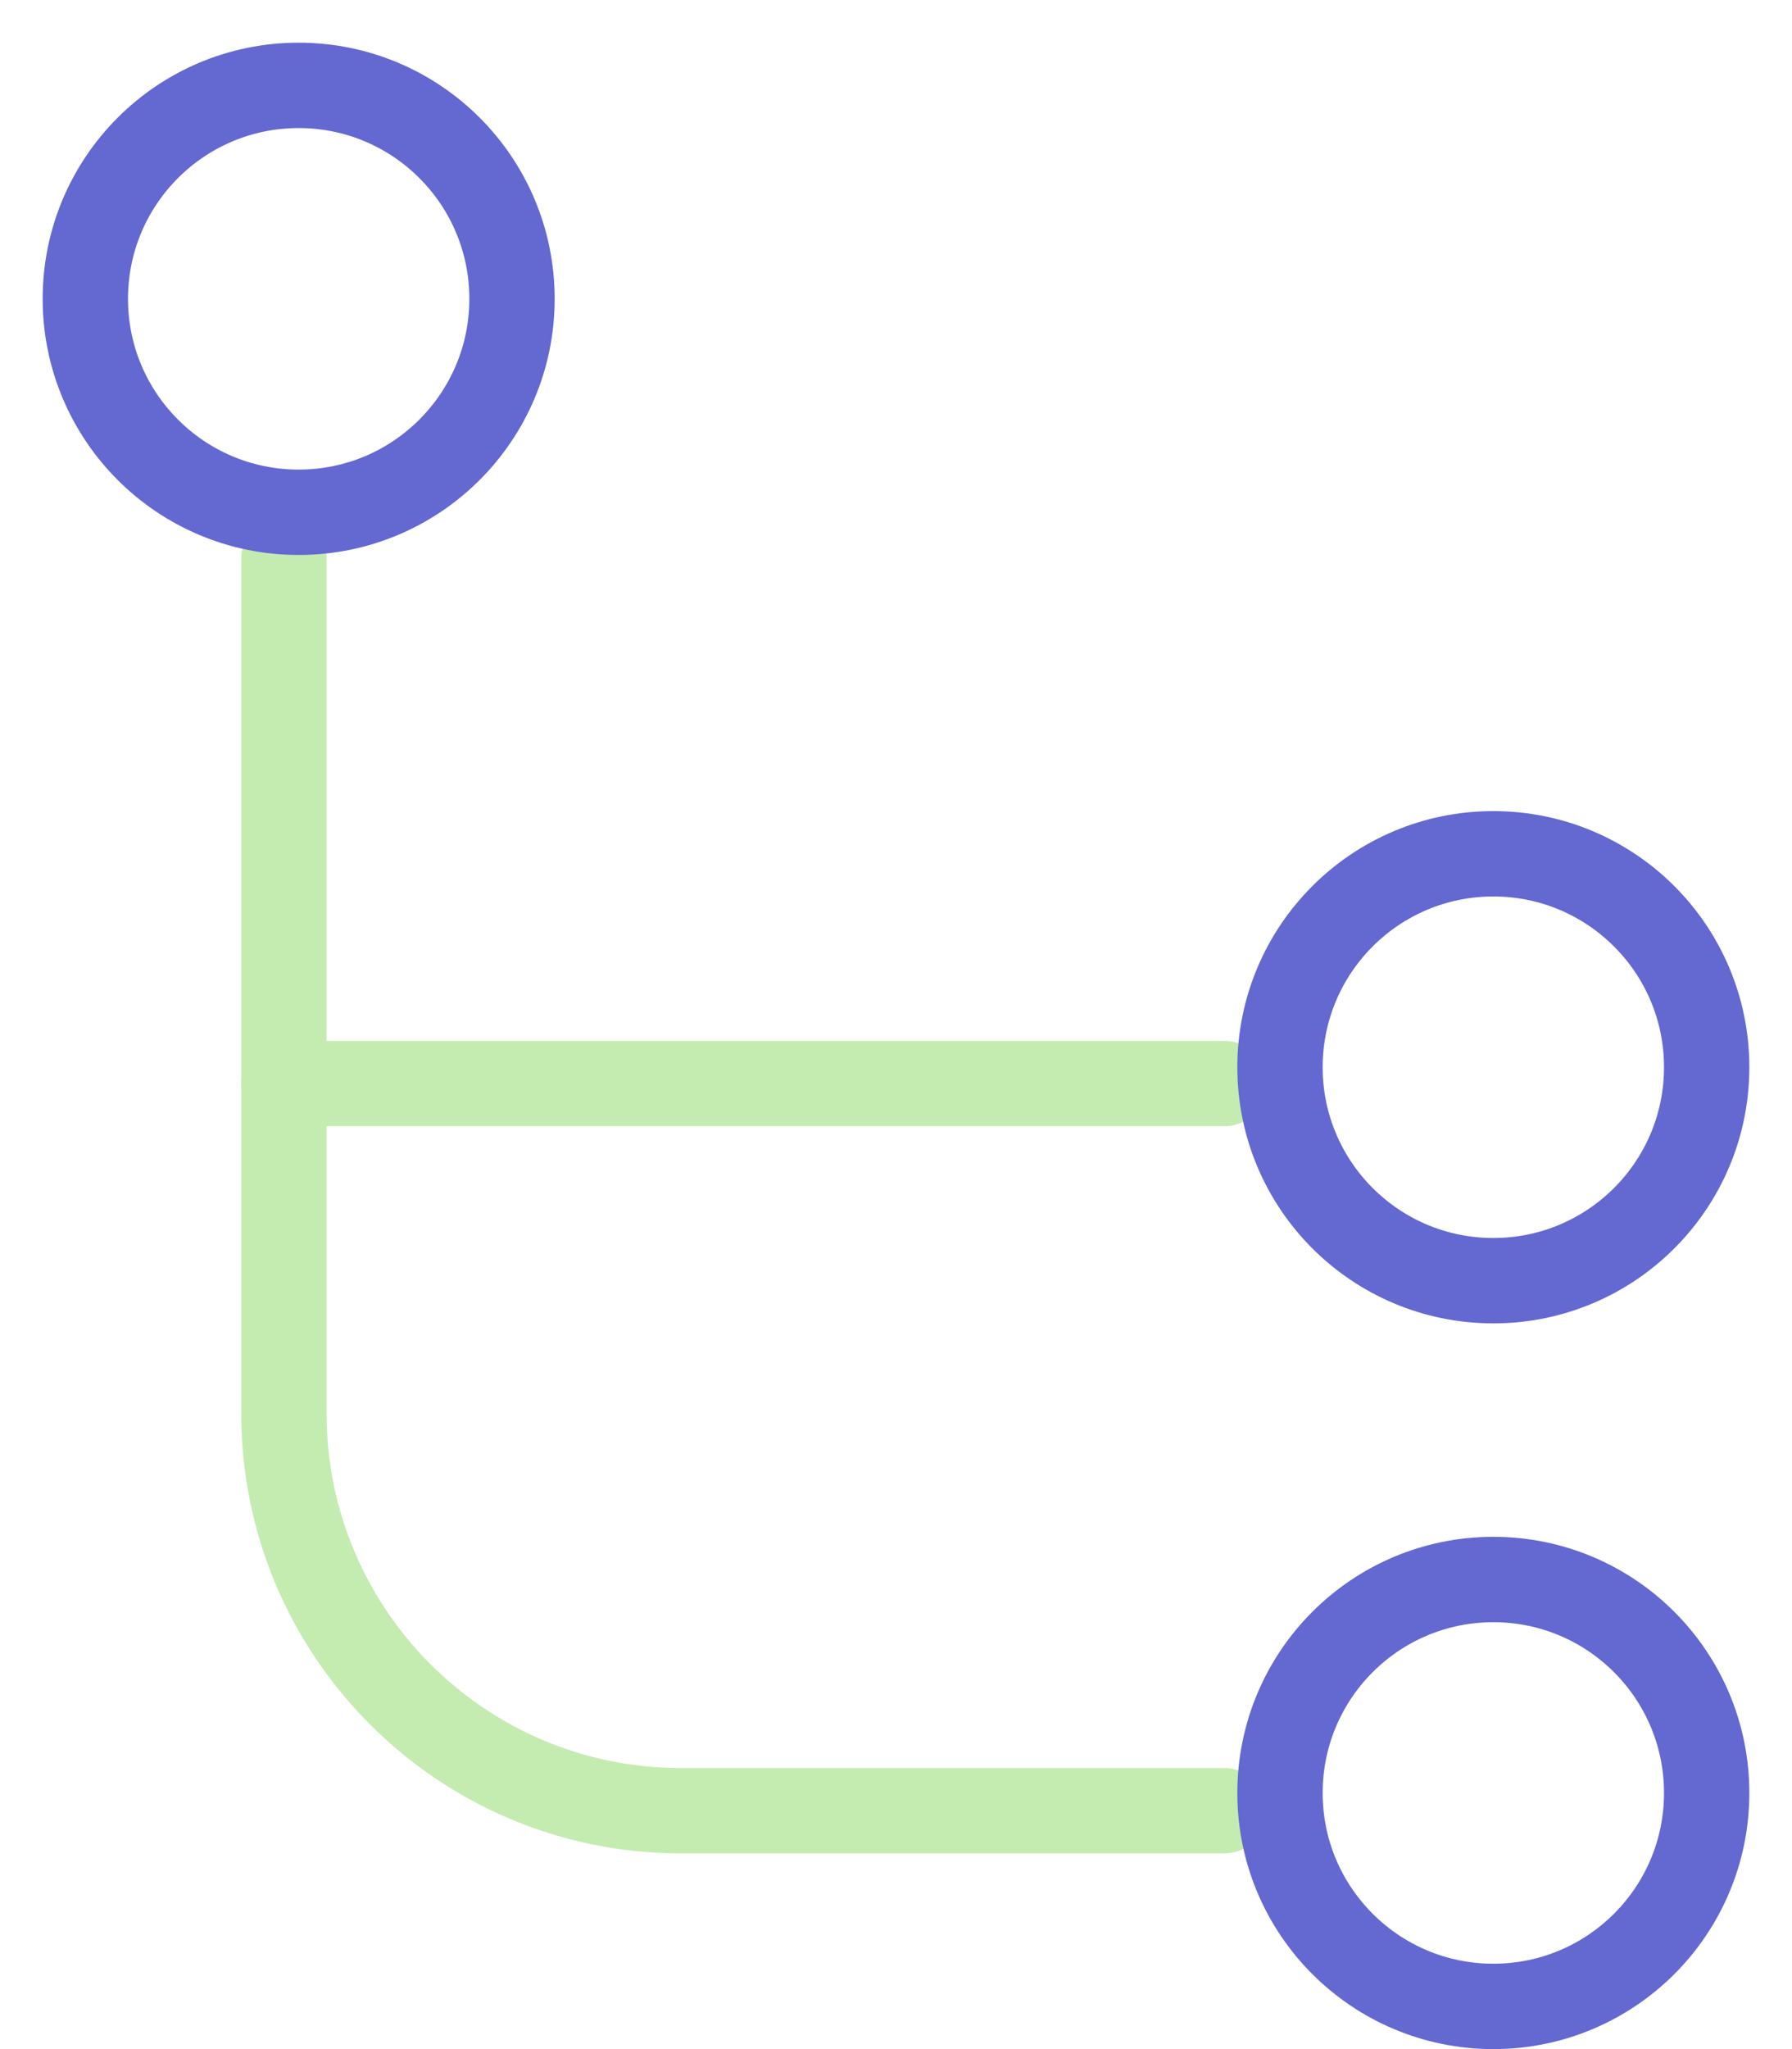 <svg width="21" height="24" viewBox="0 0 21 24" fill="none" xmlns="http://www.w3.org/2000/svg">
<path d="M14.346 12.691H3.327" stroke="#C4ECB0" stroke-miterlimit="10" stroke-linecap="round" stroke-linejoin="round"/>
<path d="M14.346 21.208H7.981C5.411 21.208 3.327 19.124 3.327 16.554V6.537" stroke="#C4ECB0" stroke-miterlimit="10" stroke-linecap="round" stroke-linejoin="round"/>
<path d="M3.5 6C4.881 6 6 4.881 6 3.5C6 2.119 4.881 1 3.5 1C2.119 1 1 2.119 1 3.5C1 4.881 2.119 6 3.5 6Z" stroke="#6369D1" stroke-miterlimit="10" stroke-linecap="round" stroke-linejoin="round"/>
<path d="M17.5 15C18.881 15 20 13.881 20 12.5C20 11.119 18.881 10 17.5 10C16.119 10 15 11.119 15 12.5C15 13.881 16.119 15 17.5 15Z" stroke="#6369D1" stroke-miterlimit="10" stroke-linecap="round" stroke-linejoin="round"/>
<path d="M17.5 23.5C18.881 23.5 20 22.381 20 21C20 19.619 18.881 18.5 17.5 18.5C16.119 18.5 15 19.619 15 21C15 22.381 16.119 23.5 17.5 23.5Z" stroke="#6369D1" stroke-miterlimit="10" stroke-linecap="round" stroke-linejoin="round"/>
</svg>
